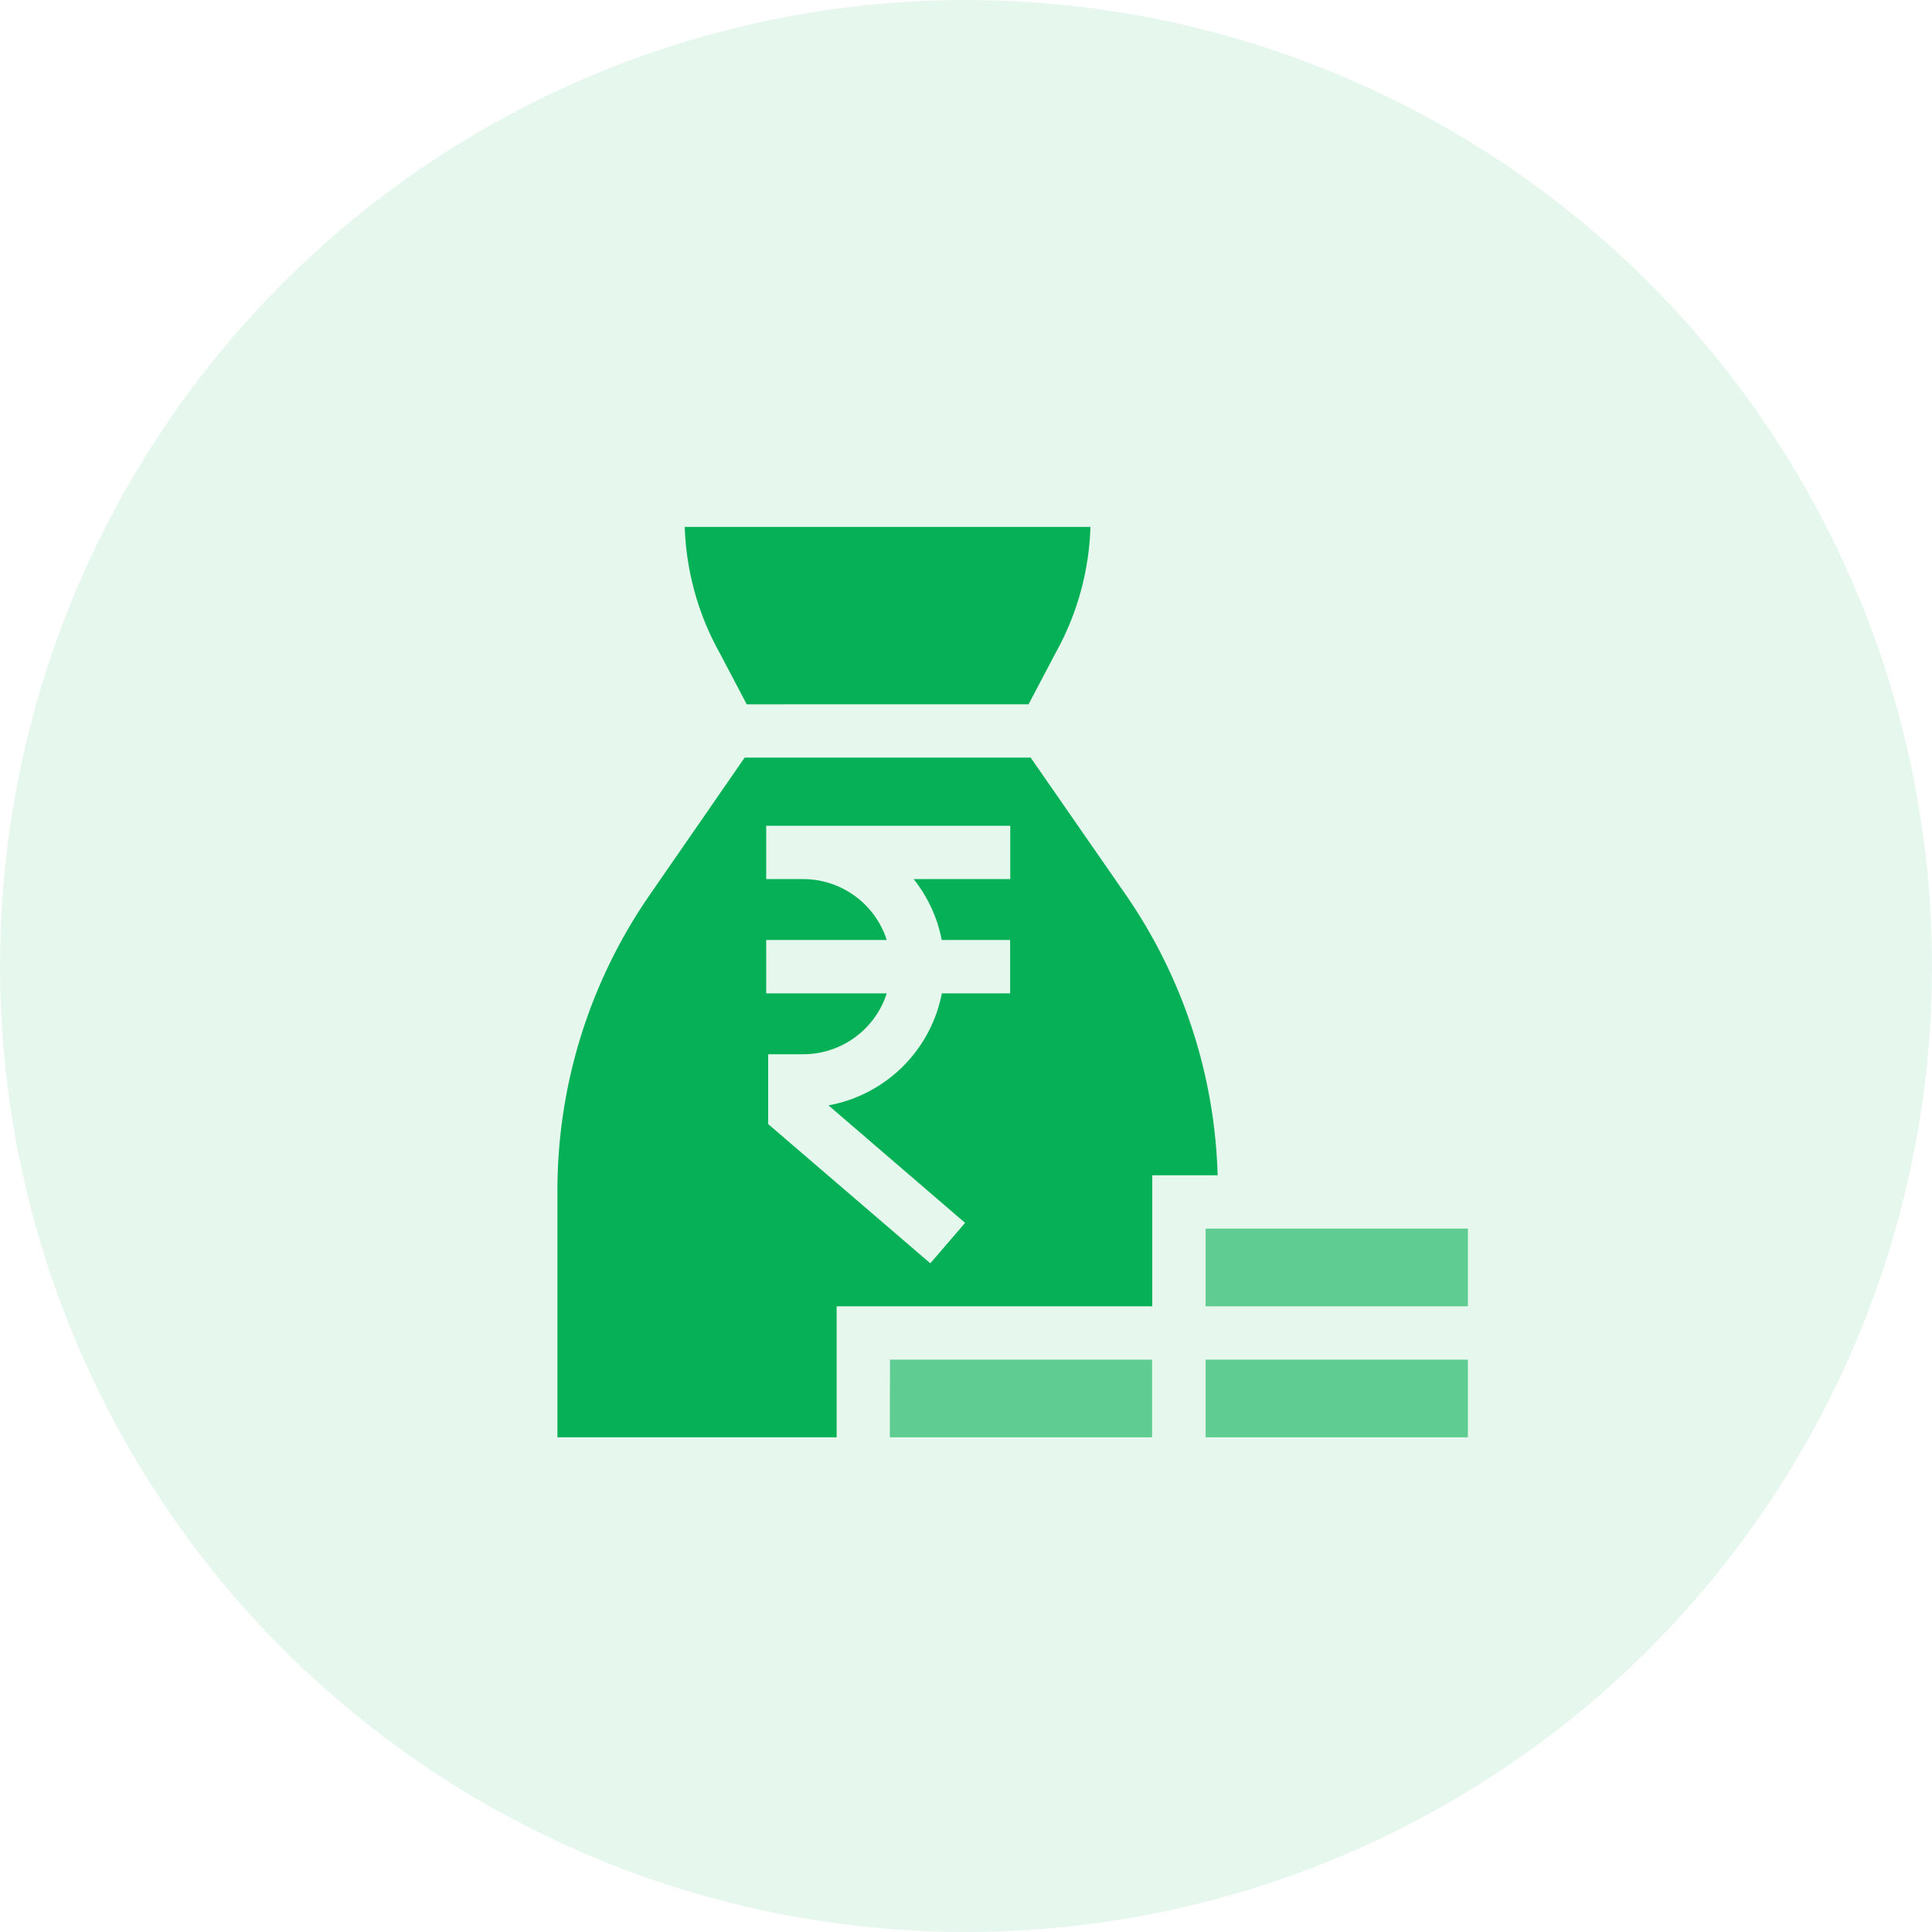 <svg xmlns="http://www.w3.org/2000/svg" width="44" height="44" viewBox="0 0 44 44">
  <g id="Group_177406" data-name="Group 177406" transform="translate(-200 -1179)">
    <circle id="Ellipse_1225" data-name="Ellipse 1225" cx="22" cy="22" r="22" transform="translate(200 1179)" fill="rgba(6,176,86,0.1)"/>
    <g id="Group_177411" data-name="Group 177411" transform="translate(212.695 1191)">
      <path id="Path_131462" data-name="Path 131462" d="M194.219,394.617h5.973v1.769h-5.973Zm-7.188,2.984H193v1.769h-5.973Zm7.188,0h5.973v1.769h-5.973Z" transform="translate(-179.457 -378.636)" fill="rgba(6,176,86,0.6)"/>
      <path id="Path_131463" data-name="Path 131463" d="M10.778,5.254H4.264L2.11,8.369A11.833,11.833,0,0,0,0,15.129v5.605H6.359V17.75h7.188V14.766h1.489a11.828,11.828,0,0,0-2.1-6.4Zm-.465,2.767h-2.2a3.2,3.2,0,0,1,.639,1.387h1.558v1.215H8.755a3.218,3.218,0,0,1-2.582,2.551l3.111,2.676-.792.921L4.8,13.6V12.01h.8a2,2,0,0,0,1.9-1.387H4.755V9.408H7.5A2,2,0,0,0,5.6,8.021H4.755V6.806h5.558V8.021ZM3.691,2.862l.62,1.178H10.73l.62-1.178A6.29,6.29,0,0,0,12.139,0H2.9A6.291,6.291,0,0,0,3.691,2.862Z" transform="translate(0)" fill="#06b056"/>
    </g>
  </g>
</svg>

